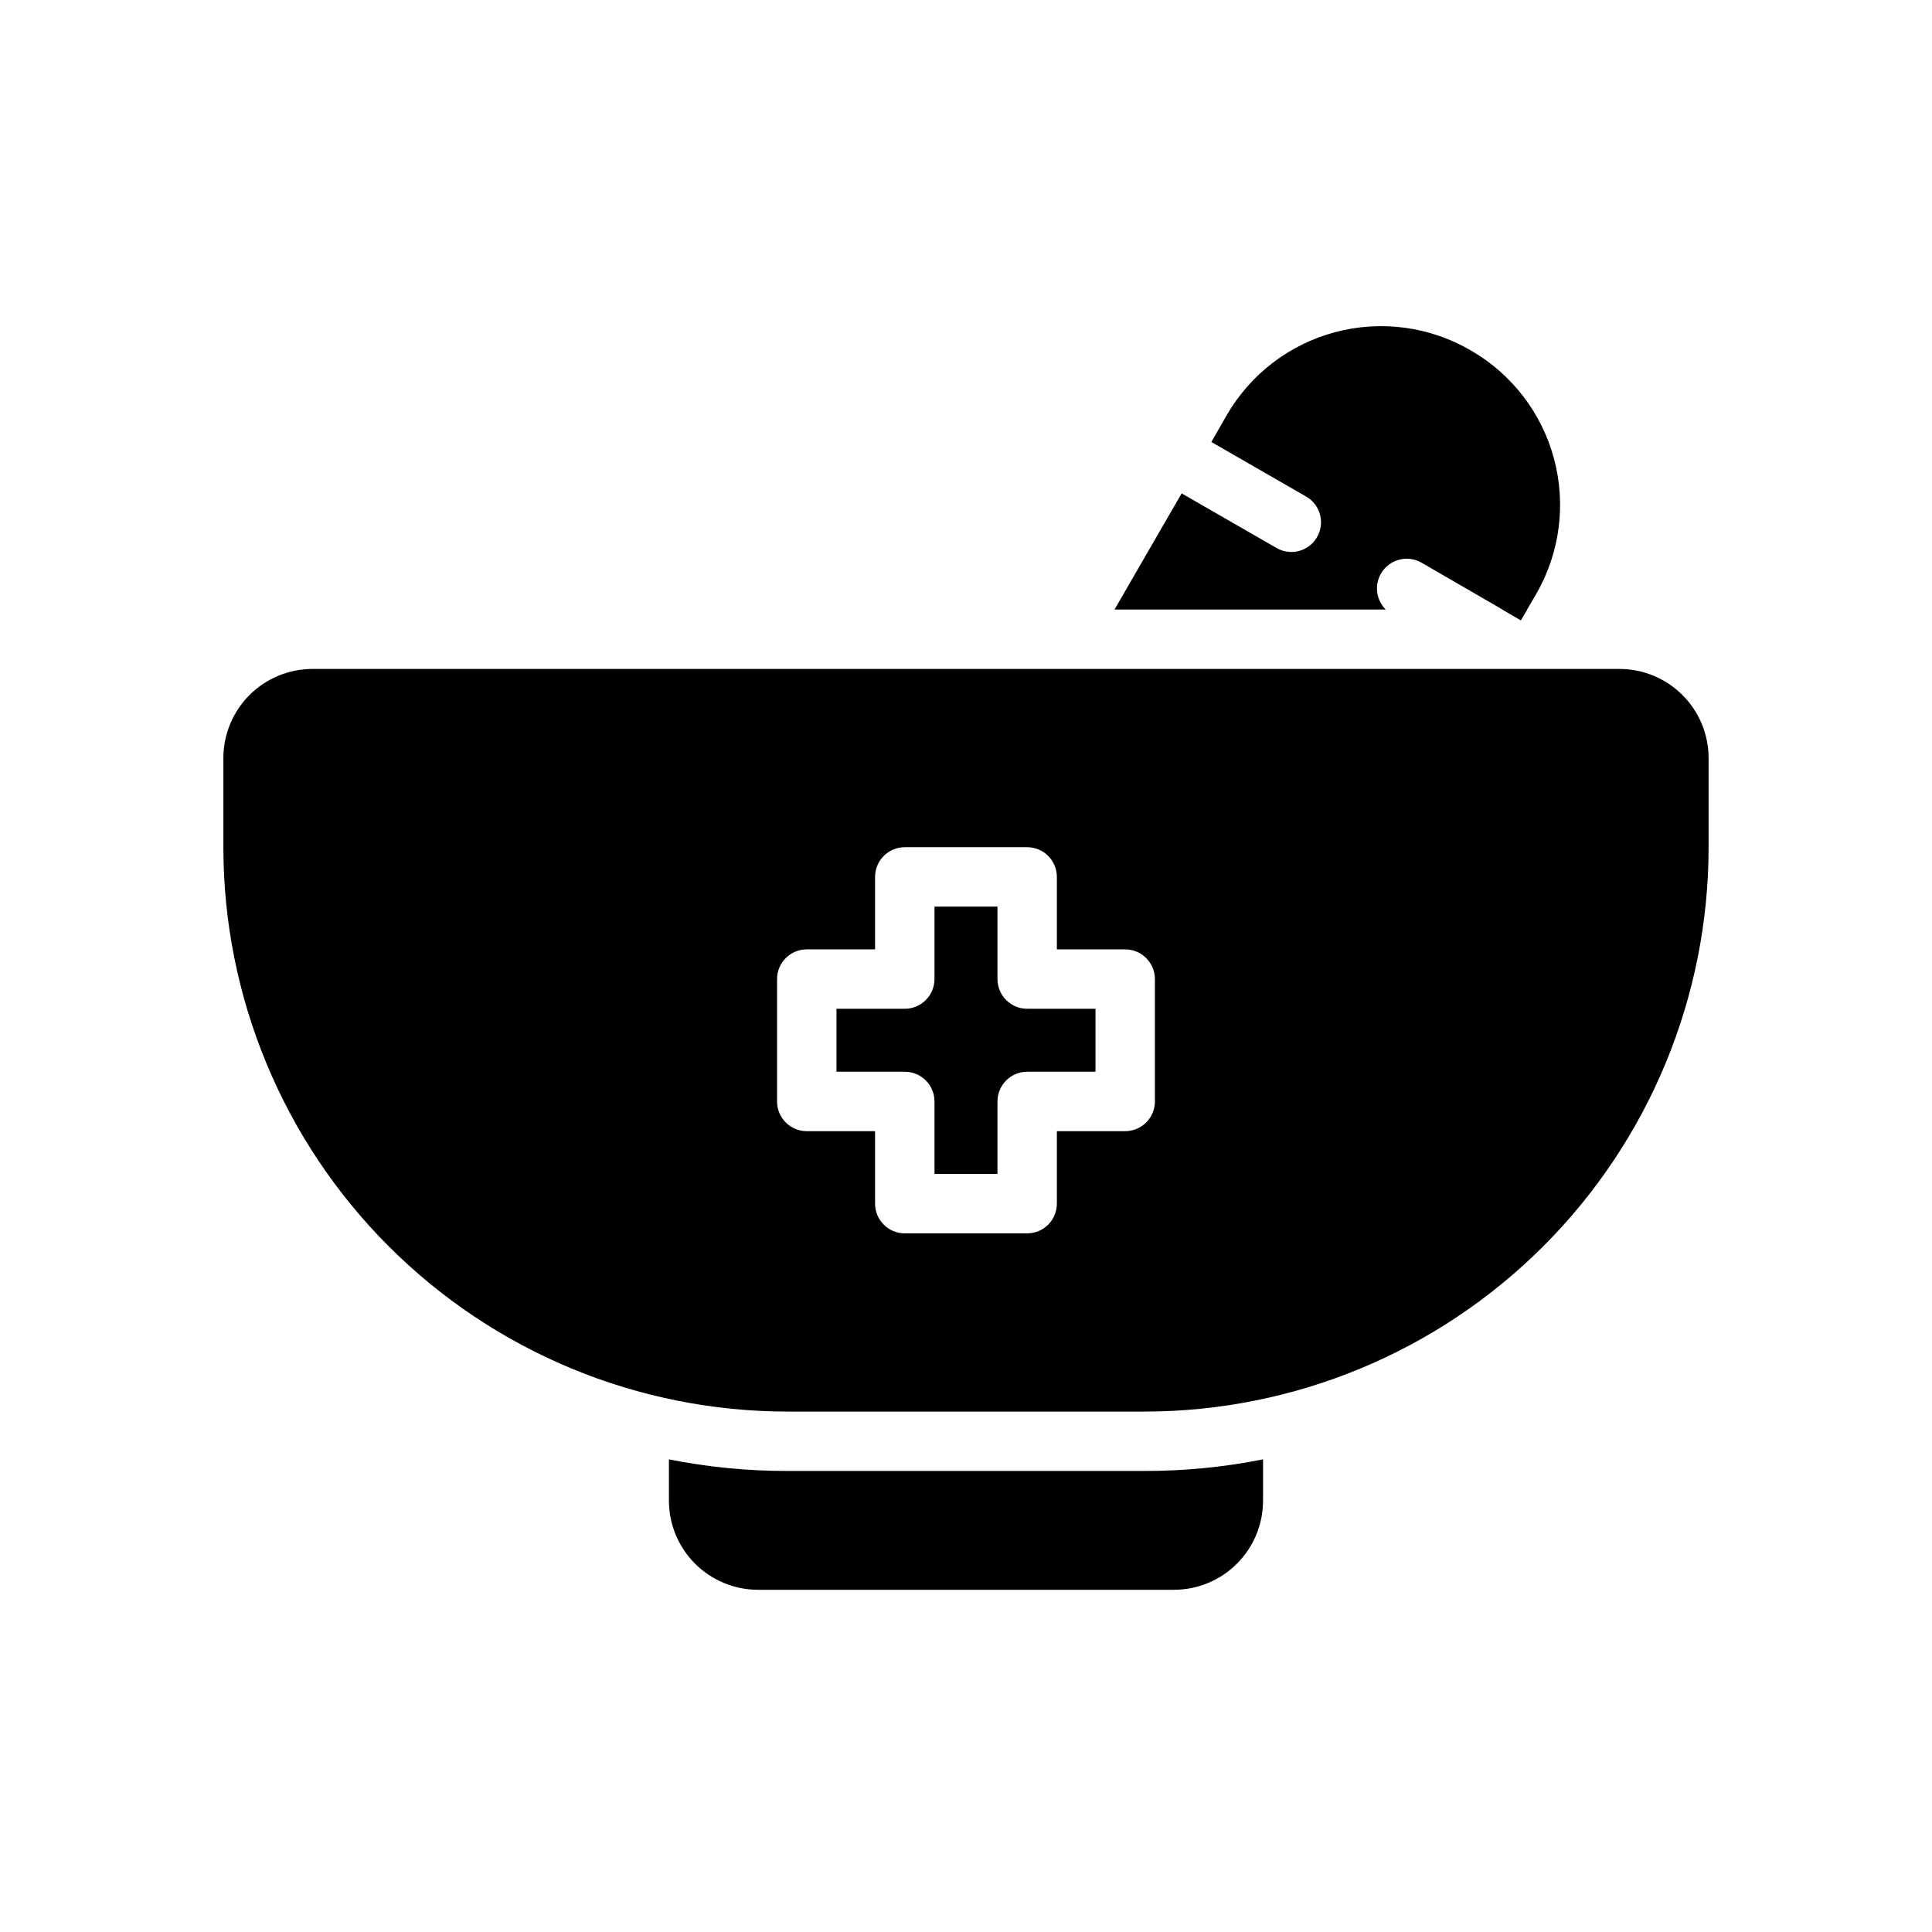 <?xml version="1.0" encoding="UTF-8"?>
<!-- Uploaded to: ICON Repo, www.iconrepo.com, Generator: ICON Repo Mixer Tools -->
<svg fill="#000000" width="800px" height="800px" version="1.1" viewBox="144 144 512 512" xmlns="http://www.w3.org/2000/svg">
 <g>
  <path d="m478.72 530.75v10.941c0 6.262-2.488 12.27-6.918 16.699-4.43 4.43-10.434 6.918-16.699 6.918h-110.21c-6.262 0-12.27-2.488-16.699-6.918-4.43-4.43-6.918-10.438-6.918-16.699v-10.941c10.371 2.059 20.918 3.09 31.488 3.07h94.465c10.57 0.02 21.121-1.012 31.488-3.07z"/>
  <path d="m548.7 305.54-1.652 2.832-4.879-2.832z"/>
  <path d="m408.34 403.46v-19.207h-16.691v19.207c0 2.09-0.828 4.09-2.305 5.566-1.477 1.477-3.477 2.309-5.566 2.309h-18.105v16.688h18.105c2.09 0 4.09 0.828 5.566 2.305 1.477 1.477 2.305 3.481 2.305 5.566v19.207h16.688l0.004-19.207c0-4.348 3.523-7.871 7.871-7.871h18.105v-16.688h-18.105c-4.348 0-7.871-3.527-7.871-7.875z"/>
  <path d="m573.18 321.28h-346.37c-6.262 0-12.27 2.488-16.699 6.918-4.426 4.43-6.914 10.438-6.914 16.699v23.617c0 39.668 15.758 77.711 43.805 105.76 28.051 28.051 66.094 43.809 105.76 43.809h94.465c39.668 0 77.711-15.758 105.76-43.809 28.051-28.047 43.809-66.09 43.809-105.76v-23.617c0-6.262-2.488-12.27-6.918-16.699-4.43-4.43-10.438-6.918-16.699-6.918zm-123.12 114.62c0 2.09-0.832 4.09-2.309 5.566-1.477 1.477-3.477 2.305-5.566 2.305h-18.105v19.211c0 2.086-0.828 4.09-2.305 5.566-1.477 1.473-3.481 2.305-5.566 2.305h-32.434c-4.348 0-7.871-3.523-7.871-7.871v-19.211h-18.105c-4.348 0-7.871-3.523-7.871-7.871v-32.434c0-4.348 3.523-7.871 7.871-7.871h18.105v-19.207c0-4.348 3.523-7.871 7.871-7.871h32.434c2.086 0 4.09 0.828 5.566 2.305 1.477 1.477 2.305 3.477 2.305 5.566v19.207h18.105c2.09 0 4.09 0.828 5.566 2.305 1.477 1.477 2.309 3.481 2.309 5.566z"/>
  <path d="m551.14 301.36-2.441 4.172-1.652 2.832-4.879-2.832-21.492-12.438c-3.762-2.137-8.543-0.836-10.707 2.91-1.789 3.094-1.273 7.004 1.262 9.527h-71.871l17.789-30.781 25.031 14.406h0.004c1.051 0.633 2.238 1.012 3.461 1.102 3.68 0.266 7.047-2.059 8.105-5.594 1.059-3.531-0.477-7.324-3.695-9.125l-25.031-14.406 4.016-7.008h-0.004c6.273-10.91 16.641-18.871 28.805-22.105 12.164-3.238 25.117-1.484 35.984 4.867 10.84 6.258 18.754 16.562 22 28.652 3.246 12.09 1.562 24.973-4.684 35.82z"/>
 </g>
</svg>